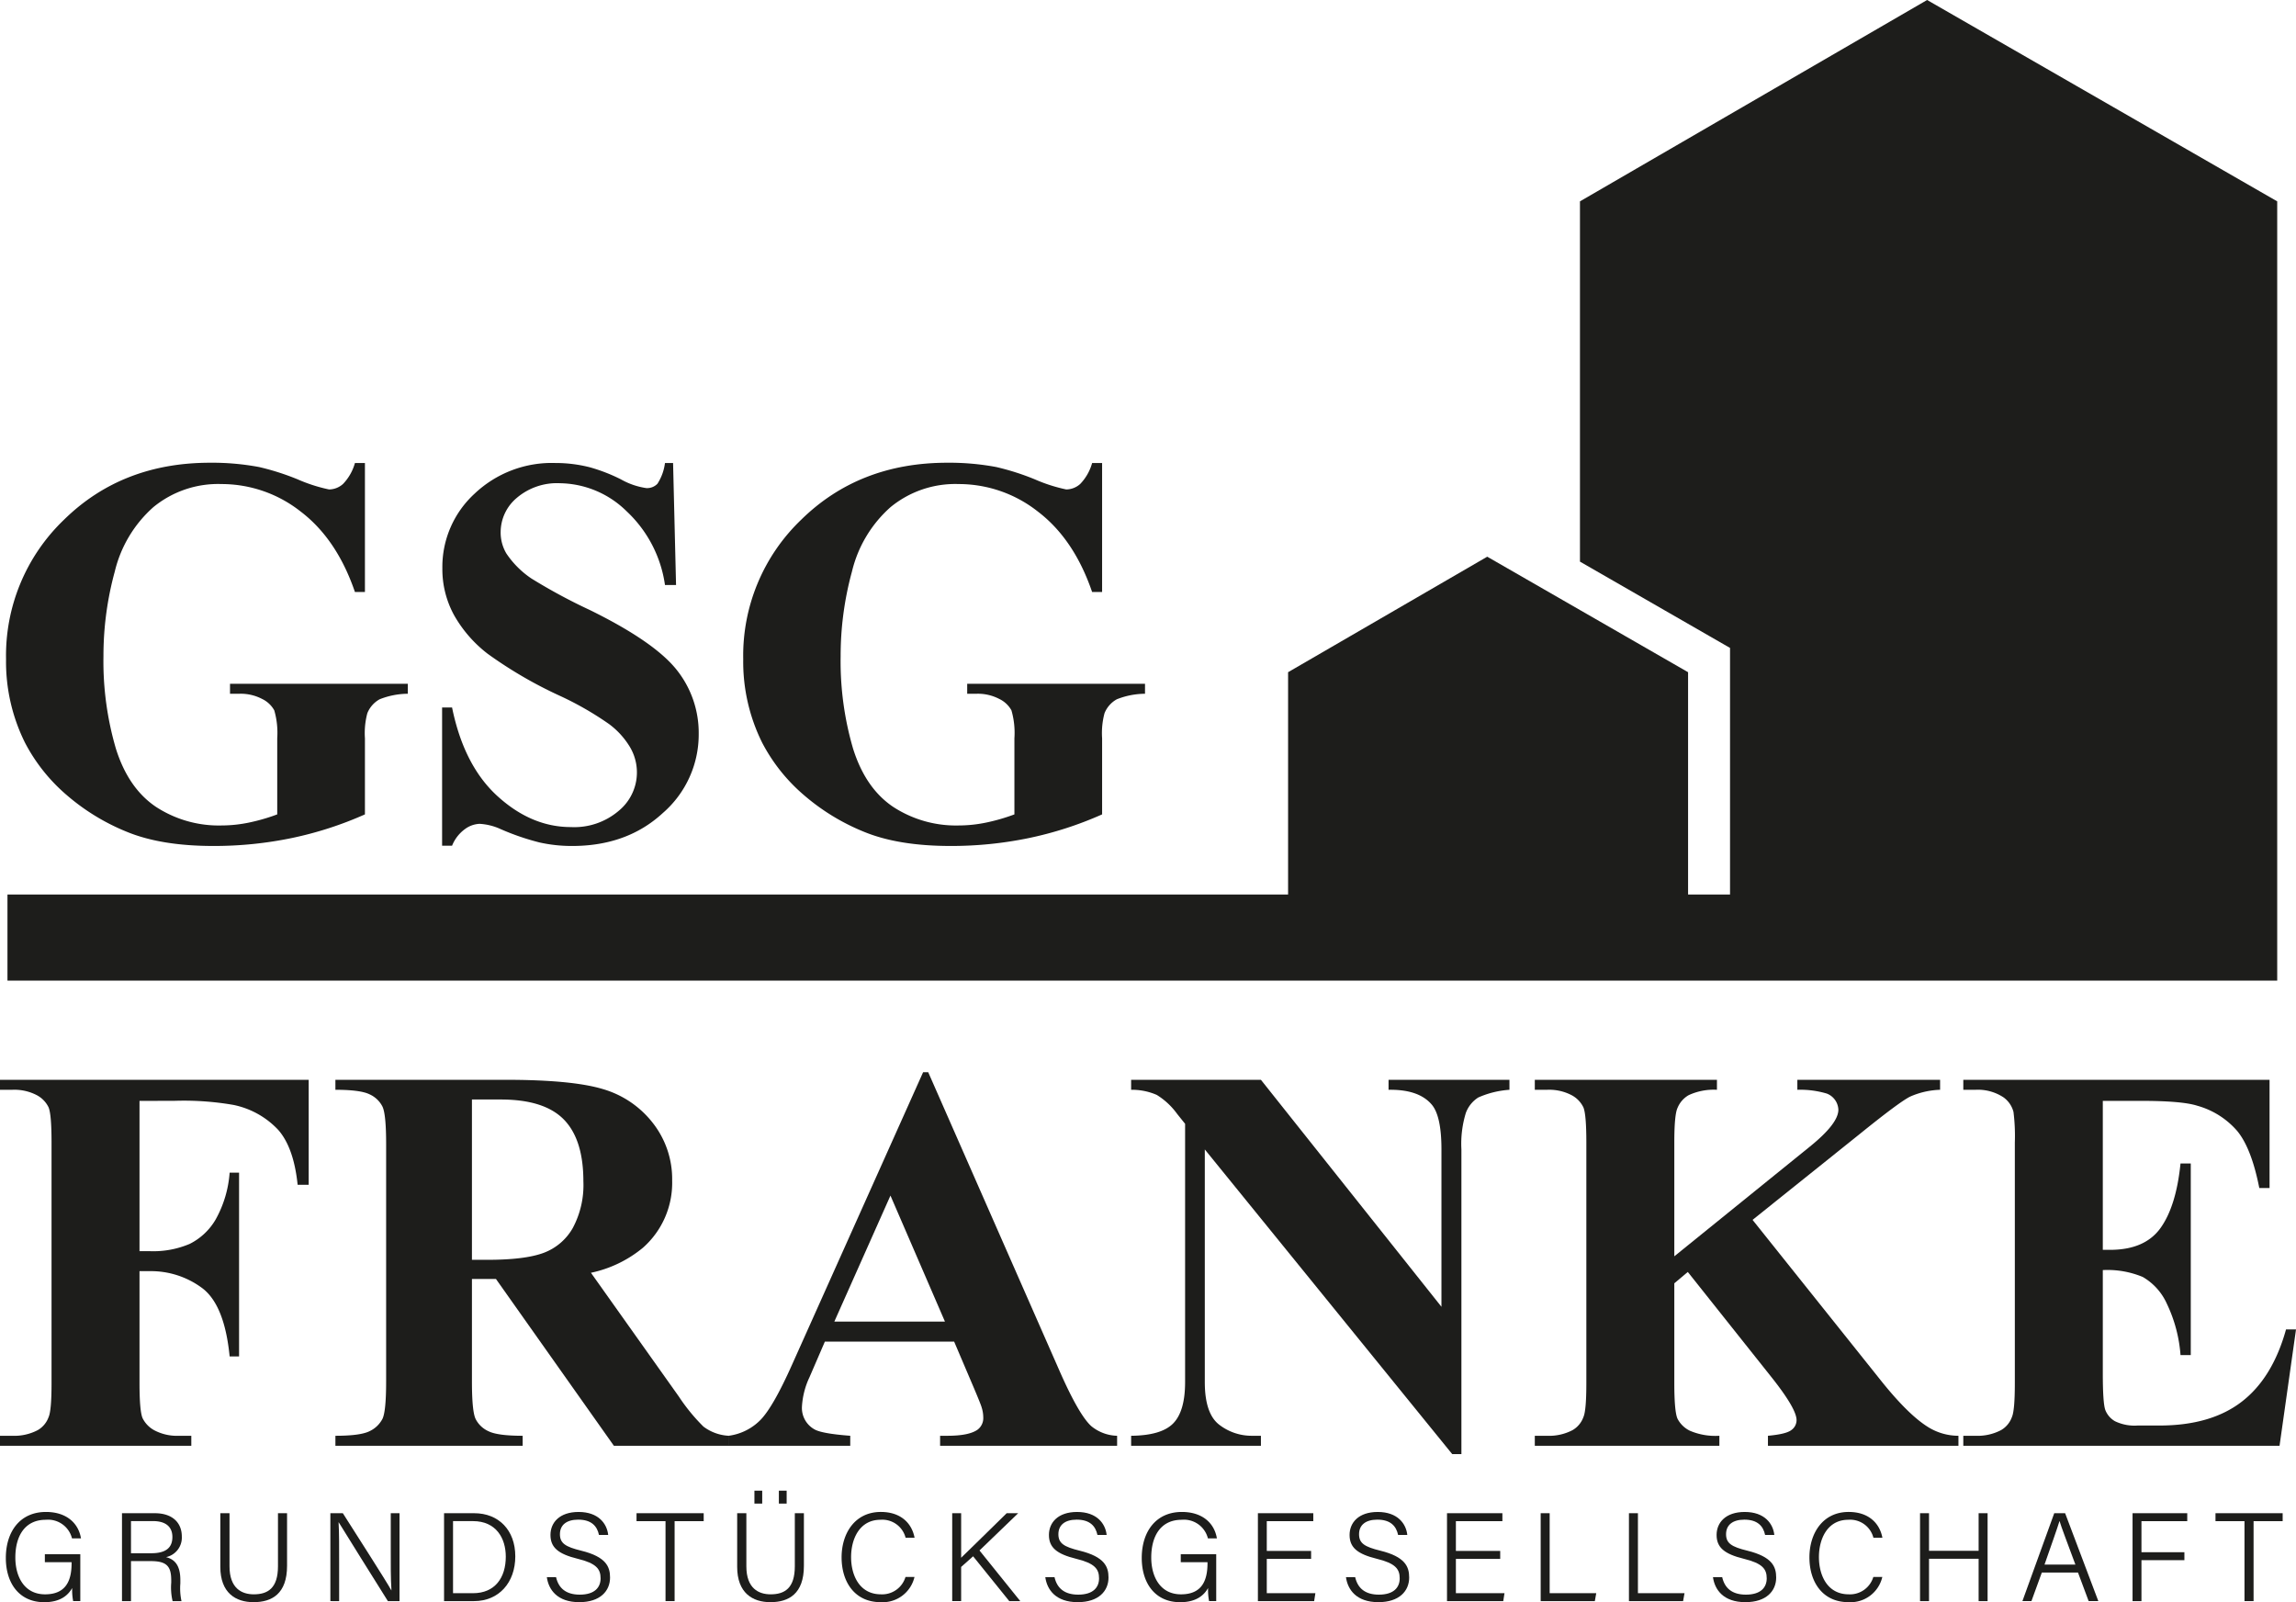 <svg xmlns="http://www.w3.org/2000/svg" width="390.974" height="272.778" viewBox="0 0 390.974 272.778">
  <g>
    <g>
      <path d="M62.142,78.827v21.963H60.441q-3.08-9.005-9.235-13.693a21.752,21.752,0,0,0-13.463-4.686,17.368,17.368,0,0,0-11.626,3.928,21.267,21.267,0,0,0-6.57,10.959,54.276,54.276,0,0,0-1.93,14.428,52.744,52.744,0,0,0,2.113,15.715q2.114,6.754,6.823,9.924a19.562,19.562,0,0,0,11.19,3.171,23.134,23.134,0,0,0,4.618-.483,32.997,32.997,0,0,0,4.848-1.401V125.694a13.811,13.811,0,0,0-.505-4.756,4.665,4.665,0,0,0-2.091-1.952,7.853,7.853,0,0,0-3.837-.873H39.168v-1.7H69.447v1.7a13.26,13.26,0,0,0-4.802.941,4.716,4.716,0,0,0-2.091,2.366,13.022,13.022,0,0,0-.412,4.274v12.957a61.383,61.383,0,0,1-12.43,4.02,65.07,65.07,0,0,1-13.393,1.356q-8.868,0-14.727-2.413a36.744,36.744,0,0,1-10.337-6.341,29.933,29.933,0,0,1-7.008-8.845,30.933,30.933,0,0,1-3.217-14.198,32.002,32.002,0,0,1,9.879-23.755Q20.787,78.781,35.767,78.781a43.368,43.368,0,0,1,8.361.734,42.919,42.919,0,0,1,6.548,2.091,27.249,27.249,0,0,0,5.353,1.723,3.608,3.608,0,0,0,2.39-.941,8.381,8.381,0,0,0,2.021-3.561Z" style="fill: #1d1d1b"/>
      <path d="M114.615,78.827l.505,20.769h-1.885a21.266,21.266,0,0,0-6.548-12.567A16.456,16.456,0,0,0,95.407,82.273a10.565,10.565,0,0,0-7.42,2.504,7.623,7.623,0,0,0-2.733,5.766,6.999,6.999,0,0,0,.965,3.676,15.598,15.598,0,0,0,4.273,4.273,96.077,96.077,0,0,0,9.971,5.376q10.934,5.376,14.749,10.155A17.183,17.183,0,0,1,118.979,124.959a17.687,17.687,0,0,1-6.088,13.44q-6.088,5.629-15.46,5.628a25.002,25.002,0,0,1-5.561-.598,41.965,41.965,0,0,1-6.57-2.251,9.954,9.954,0,0,0-3.631-.919,4.5,4.5,0,0,0-2.527.919,6.447,6.447,0,0,0-2.16,2.802H75.283V120.455h1.698q2.021,9.926,7.789,15.14,5.767,5.216,12.43,5.215a11.662,11.662,0,0,0,8.201-2.803,8.451,8.451,0,0,0,1.885-10.797,13.602,13.602,0,0,0-3.561-3.929,53.904,53.904,0,0,0-8.455-4.848,72.902,72.902,0,0,1-12.222-7.122,21.858,21.858,0,0,1-5.722-6.571,16.301,16.301,0,0,1-1.998-7.995A16.91,16.91,0,0,1,80.797,84.065a19.124,19.124,0,0,1,13.784-5.238,23.485,23.485,0,0,1,5.882.735,29.45,29.45,0,0,1,5.26,2.044,12.403,12.403,0,0,0,4.342,1.493,2.458,2.458,0,0,0,1.885-.735,8.463,8.463,0,0,0,1.286-3.538Z" style="fill: #1d1d1b"/>
      <path d="M187.672,78.827v21.963h-1.7q-3.08-9.005-9.235-13.693a21.752,21.752,0,0,0-13.463-4.686,17.369,17.369,0,0,0-11.626,3.928,21.266,21.266,0,0,0-6.57,10.959,54.276,54.276,0,0,0-1.93,14.428,52.744,52.744,0,0,0,2.113,15.715q2.114,6.754,6.823,9.924a19.562,19.562,0,0,0,11.189,3.171,23.134,23.134,0,0,0,4.618-.483,32.997,32.997,0,0,0,4.848-1.401V125.694a13.811,13.811,0,0,0-.505-4.756,4.665,4.665,0,0,0-2.091-1.952,7.853,7.853,0,0,0-3.837-.873h-1.607v-1.7h30.279v1.7a13.259,13.259,0,0,0-4.802.941,4.716,4.716,0,0,0-2.091,2.366,13.022,13.022,0,0,0-.412,4.274v12.957a61.383,61.383,0,0,1-12.43,4.02,65.07,65.07,0,0,1-13.393,1.356q-8.868,0-14.727-2.413a36.744,36.744,0,0,1-10.337-6.341,29.933,29.933,0,0,1-7.008-8.845,30.933,30.933,0,0,1-3.217-14.198,32.002,32.002,0,0,1,9.88-23.755q9.879-9.694,24.858-9.694a43.368,43.368,0,0,1,8.361.734,42.919,42.919,0,0,1,6.548,2.091,27.249,27.249,0,0,0,5.353,1.723,3.608,3.608,0,0,0,2.39-.941,8.381,8.381,0,0,0,2.021-3.561Z" style="fill: #1d1d1b"/>
    </g>
    <g>
      <path d="M23.756,187.423v25.593H25.548a15.847,15.847,0,0,0,6.754-1.241,10.58,10.58,0,0,0,4.435-4.182,19.171,19.171,0,0,0,2.366-7.949h1.607v31.291H39.104q-.874-8.868-4.756-11.695a14.585,14.585,0,0,0-8.799-2.824H23.756v19.067q0,4.78.529,5.973a4.722,4.722,0,0,0,2.067,2.091,8.263,8.263,0,0,0,4.158.896h2.067V246.144H0v-1.7H2.069a8.6,8.6,0,0,0,4.364-.965,4.185,4.185,0,0,0,1.839-2.206q.505-1.103.505-5.789V194.499q0-4.779-.505-5.973A4.611,4.611,0,0,0,6.227,186.435a8.253,8.253,0,0,0-4.158-.896H0v-1.7H52.566V201.713H50.682q-.645-6.296-3.286-9.328a14.397,14.397,0,0,0-7.65-4.273,49.506,49.506,0,0,0-10.201-.69Z" style="fill: #1d1d1b"/>
      <path d="M80.364,217.748v17.46q0,5.057.62,6.364a4.539,4.539,0,0,0,2.184,2.091q1.561.782,5.835.781V246.144H57.115v-1.7q4.319,0,5.858-.805a4.695,4.695,0,0,0,2.16-2.089q.618-1.287.62-6.342v-40.434q0-5.054-.62-6.364a4.543,4.543,0,0,0-2.184-2.091q-1.561-.78-5.835-.781v-1.7H86.062q11.305,0,16.542,1.563a16.665,16.665,0,0,1,8.546,5.766,15.468,15.468,0,0,1,3.308,9.856,14.719,14.719,0,0,1-4.963,11.396,20.512,20.512,0,0,1-8.867,4.273l14.979,21.089a31.763,31.763,0,0,0,4.182,5.101,7.776,7.776,0,0,0,4.364,1.562V246.144H104.534l-20.08-28.396Zm0-30.555v27.293h2.62q6.386,0,9.556-1.171a9.52,9.52,0,0,0,4.986-4.227,15.489,15.489,0,0,0,1.815-7.973q0-7.12-3.331-10.521Q92.678,187.193,85.281,187.193Z" style="fill: #1d1d1b"/>
      <path d="M162.474,228.408H140.465l-2.62,6.064a13.489,13.489,0,0,0-1.286,5.008,4.165,4.165,0,0,0,2.115,3.861q1.24.734,6.11,1.102V246.144H124.061v-1.7A9.268,9.268,0,0,0,129.575,241.665q2.158-2.277,5.331-9.398L157.19,182.553h.874l22.468,51.094q3.217,7.26,5.284,9.144a7.21,7.21,0,0,0,4.412,1.653V246.144H160.085v-1.7h1.241q3.627,0,5.099-1.011a2.453,2.453,0,0,0,1.011-2.113,5.612,5.612,0,0,0-.275-1.7q-.092-.413-1.377-3.446Zm-1.562-3.401-9.281-21.457-9.558,21.457Z" style="fill: #1d1d1b"/>
      <path d="M214.717,183.839l30.74,38.642V195.694q0-5.605-1.609-7.582-2.206-2.665-7.398-2.573v-1.7h20.585v1.7a15.713,15.713,0,0,0-5.307,1.31,5.267,5.267,0,0,0-2.113,2.619,17.859,17.859,0,0,0-.759,6.226V247.569h-1.562l-42.134-51.875v39.605q0,5.378,2.457,7.261a9.001,9.001,0,0,0,5.628,1.883H214.717V246.144H192.615v-1.7q5.146-.045,7.168-2.113,2.021-2.069,2.021-7.032v-43.97l-1.332-1.655a12.137,12.137,0,0,0-3.492-3.262,10.521,10.521,0,0,0-4.366-.873v-1.7Z" style="fill: #1d1d1b"/>
      <path d="M298.434,207.686l21.919,27.431q4.638,5.788,7.995,7.856a9.787,9.787,0,0,0,5.145,1.471V246.144H301.054v-1.7q3.077-.276,3.974-.965a2.072,2.072,0,0,0,.898-1.7q0-1.929-4.227-7.259L287.407,216.553l-2.297,1.93v17q0,4.872.551,6.066a4.638,4.638,0,0,0,2.115,2.043,11.017,11.017,0,0,0,5.008.85V246.144H261.354v-1.7h2.069a8.6,8.6,0,0,0,4.364-.965,4.185,4.185,0,0,0,1.839-2.206q.505-1.103.505-5.789V194.499q0-4.779-.505-5.973a4.611,4.611,0,0,0-2.045-2.091,8.253,8.253,0,0,0-4.158-.896h-2.069v-1.7h31.016v1.7a10.136,10.136,0,0,0-4.824.919,4.416,4.416,0,0,0-1.885,2.16q-.55,1.149-.551,5.881v19.39l23.112-18.701q4.825-3.906,4.824-6.25a3.067,3.067,0,0,0-1.976-2.757,15.8,15.8,0,0,0-5.008-.643v-1.7h24.307v1.7a13.682,13.682,0,0,0-5.123,1.171q-1.861.942-8.569,6.365Z" style="fill: #1d1d1b"/>
      <path d="M358.076,187.423v25.363h1.241q5.928,0,8.593-3.722,2.664-3.722,3.399-10.981h1.746v32.623h-1.746a24.411,24.411,0,0,0-2.321-8.73,9.989,9.989,0,0,0-4.112-4.572,15.635,15.635,0,0,0-6.8-1.171v17.551q0,5.149.436,6.296a3.779,3.779,0,0,0,1.631,1.883,7.644,7.644,0,0,0,3.861.735h3.722q8.728,0,13.99-4.043t7.559-12.315h1.7L388.172,246.144H334.321v-1.7h2.067a8.599,8.599,0,0,0,4.364-.965,4.185,4.185,0,0,0,1.839-2.206q.505-1.103.505-5.789V194.499a32.732,32.732,0,0,0-.23-5.192,4.41,4.41,0,0,0-1.7-2.481,7.907,7.907,0,0,0-4.778-1.286h-2.067v-1.7h52.15V202.264h-1.746q-1.332-6.754-3.744-9.694a13.924,13.924,0,0,0-6.823-4.319q-2.574-.828-9.65-.827Z" style="fill: #1d1d1b"/>
    </g>
    <g>
      <path d="M13.674,272.592H12.458a9.997,9.997,0,0,1-.167-2.229c-.587,1.043-1.815,2.415-4.749,2.415-4.306,0-6.548-3.273-6.548-7.529,0-4.474,2.4-7.836,6.843-7.836,3.34,0,5.501,1.775,5.953,4.497h-1.529a4.201,4.201,0,0,0-4.466-3.164c-3.621,0-5.182,2.847-5.182,6.425,0,3.269,1.531,6.267,5.062,6.267,3.566,0,4.517-2.344,4.517-5.303v-.164H7.638v-1.355h6.036Z" style="fill: #1d1d1b"/>
      <path d="M22.306,265.781v6.812H20.773V257.627h5.584c3.007,0,4.603,1.621,4.603,3.966a3.396,3.396,0,0,1-2.688,3.512c1.396.348,2.438,1.311,2.438,3.879v.606a10.252,10.252,0,0,0,.196,3.003H29.39a10.132,10.132,0,0,1-.231-3.164v-.355c0-2.311-.67-3.292-3.454-3.292Zm0-1.34h3.451c2.476,0,3.598-.928,3.598-2.766,0-1.727-1.125-2.709-3.321-2.709h-3.728Z" style="fill: #1d1d1b"/>
      <path d="M39.083,257.627v9.038c0,3.778,2.107,4.772,4.133,4.772,2.385,0,4.119-1.04,4.119-4.772v-9.038h1.547v8.957c0,4.761-2.573,6.188-5.709,6.188-3.027,0-5.655-1.561-5.655-6.019v-9.126Z" style="fill: #1d1d1b"/>
      <path d="M56.256,272.592V257.627h2.124c2.248,3.55,7.358,11.496,8.253,13.122h.025c-.136-2.052-.118-4.325-.118-6.766v-6.356H68.032v14.966H66.05c-2.113-3.366-7.36-11.755-8.37-13.416h-.025c.107,1.849.096,4.189.096,6.898v6.518Z" style="fill: #1d1d1b"/>
      <path d="M75.616,257.627h5.135c4.151,0,6.995,2.866,6.995,7.344,0,4.45-2.777,7.622-7.037,7.622H75.616Zm1.529,13.619h3.4c3.76,0,5.583-2.663,5.583-6.221,0-3.141-1.651-6.052-5.58-6.052H77.145Z" style="fill: #1d1d1b"/>
      <path d="M94.686,268.506c.43,1.901,1.71,2.984,4.039,2.984,2.555,0,3.547-1.245,3.547-2.774,0-1.604-.744-2.559-3.904-3.332-3.328-.82-4.631-1.929-4.631-4.063,0-2.082,1.526-3.908,4.793-3.908,3.415,0,4.839,2.032,5.036,3.916h-1.569c-.309-1.48-1.259-2.607-3.535-2.607-2.007,0-3.114.922-3.114,2.48,0,1.537.921,2.14,3.618,2.801,4.237,1.044,4.917,2.721,4.917,4.573,0,2.297-1.687,4.195-5.239,4.195-3.752,0-5.234-2.125-5.526-4.265Z" style="fill: #1d1d1b"/>
      <path d="M113.329,258.98h-4.938v-1.354h11.438v1.354h-4.953v13.612h-1.547Z" style="fill: #1d1d1b"/>
      <path d="M127.094,257.627v9.038c0,3.778,2.107,4.772,4.133,4.772,2.385,0,4.119-1.04,4.119-4.772v-9.038h1.547v8.957c0,4.761-2.573,6.188-5.708,6.188-3.027,0-5.655-1.561-5.655-6.019v-9.126Zm1.373-1.638V253.789h1.326v2.2Zm4.162,0V253.789h1.327v2.2Z" style="fill: #1d1d1b"/>
      <path d="M155.723,268.484a5.558,5.558,0,0,1-5.772,4.287c-4.378,0-6.64-3.41-6.64-7.63,0-4.052,2.24-7.729,6.686-7.729,3.365,0,5.272,1.894,5.742,4.395h-1.529a4.084,4.084,0,0,0-4.284-3.062c-3.531,0-4.997,3.22-4.997,6.356,0,3.086,1.423,6.335,5.082,6.335a4.145,4.145,0,0,0,4.18-2.953Z" style="fill: #1d1d1b"/>
      <path d="M162.147,257.627h1.522v7.584c1.16-1.154,5.22-5.058,7.752-7.584h1.959l-6.587,6.344,6.942,8.622h-1.873l-6.156-7.631-2.038,1.814v5.816h-1.522Z" style="fill: #1d1d1b"/>
      <path d="M179.566,268.506c.43,1.901,1.71,2.984,4.039,2.984,2.555,0,3.547-1.245,3.547-2.774,0-1.604-.744-2.559-3.904-3.332-3.328-.82-4.631-1.929-4.631-4.063,0-2.082,1.526-3.908,4.793-3.908,3.415,0,4.839,2.032,5.036,3.916h-1.569c-.309-1.48-1.259-2.607-3.535-2.607-2.007,0-3.114.922-3.114,2.48,0,1.537.921,2.14,3.618,2.801,4.237,1.044,4.917,2.721,4.917,4.573,0,2.297-1.687,4.195-5.239,4.195-3.752,0-5.234-2.125-5.526-4.265Z" style="fill: #1d1d1b"/>
      <path d="M207.103,272.592h-1.216a9.931,9.931,0,0,1-.167-2.229c-.588,1.043-1.814,2.415-4.749,2.415-4.306,0-6.549-3.273-6.549-7.529,0-4.474,2.4-7.836,6.843-7.836,3.341,0,5.502,1.775,5.953,4.497h-1.529a4.202,4.202,0,0,0-4.467-3.164c-3.621,0-5.182,2.847-5.182,6.425,0,3.269,1.531,6.267,5.062,6.267,3.566,0,4.518-2.344,4.518-5.303v-.164H201.067v-1.355h6.036Z" style="fill: #1d1d1b"/>
      <path d="M223.261,265.4h-7.547v5.839h8.276l-.21,1.354H214.202V257.627h9.431v1.354h-7.919v5.065h7.547Z" style="fill: #1d1d1b"/>
      <path d="M230.764,268.506c.429,1.901,1.71,2.984,4.038,2.984,2.555,0,3.547-1.245,3.547-2.774,0-1.604-.743-2.559-3.904-3.332-3.327-.82-4.631-1.929-4.631-4.063,0-2.082,1.526-3.908,4.794-3.908,3.415,0,4.839,2.032,5.035,3.916H238.075c-.309-1.48-1.259-2.607-3.535-2.607-2.007,0-3.114.922-3.114,2.48,0,1.537.921,2.14,3.618,2.801,4.237,1.044,4.917,2.721,4.917,4.573,0,2.297-1.687,4.195-5.239,4.195-3.751,0-5.233-2.125-5.526-4.265Z" style="fill: #1d1d1b"/>
      <path d="M255.463,265.4h-7.547v5.839h8.276l-.21,1.354h-9.578V257.627h9.431v1.354h-7.919v5.065h7.547Z" style="fill: #1d1d1b"/>
      <path d="M262.355,257.627h1.529v13.612h7.934l-.242,1.354h-9.221Z" style="fill: #1d1d1b"/>
      <path d="M277.385,257.627h1.529v13.612h7.934l-.242,1.354h-9.221Z" style="fill: #1d1d1b"/>
      <path d="M293.261,268.506c.429,1.901,1.71,2.984,4.038,2.984,2.555,0,3.547-1.245,3.547-2.774,0-1.604-.743-2.559-3.904-3.332-3.327-.82-4.631-1.929-4.631-4.063,0-2.082,1.526-3.908,4.794-3.908,3.415,0,4.839,2.032,5.035,3.916h-1.568c-.309-1.48-1.259-2.607-3.535-2.607-2.007,0-3.114.922-3.114,2.48,0,1.537.921,2.14,3.618,2.801,4.237,1.044,4.917,2.721,4.917,4.573,0,2.297-1.687,4.195-5.239,4.195-3.751,0-5.233-2.125-5.526-4.265Z" style="fill: #1d1d1b"/>
      <path d="M320.529,268.484a5.558,5.558,0,0,1-5.772,4.287c-4.378,0-6.64-3.41-6.64-7.63,0-4.052,2.239-7.729,6.686-7.729,3.364,0,5.272,1.894,5.741,4.395h-1.529a4.084,4.084,0,0,0-4.283-3.062c-3.531,0-4.996,3.22-4.996,6.356,0,3.086,1.423,6.335,5.082,6.335a4.145,4.145,0,0,0,4.18-2.953Z" style="fill: #1d1d1b"/>
      <path d="M326.953,257.627h1.529v6.397h8.447v-6.397h1.528v14.966H336.93v-7.214h-8.447v7.214h-1.529Z" style="fill: #1d1d1b"/>
      <path d="M347.693,267.727l-1.771,4.865h-1.536l5.42-14.966H351.66l5.653,14.966h-1.646l-1.817-4.865Zm5.716-1.354c-1.56-4.215-2.382-6.332-2.692-7.397h-.021c-.364,1.194-1.288,3.791-2.546,7.397Z" style="fill: #1d1d1b"/>
      <path d="M363.142,257.627h9.313v1.354H364.658v5.289h7.312v1.354H364.658v6.97h-1.516Z" style="fill: #1d1d1b"/>
      <path d="M382.203,258.98h-4.938v-1.354h11.438v1.354h-4.953v13.612h-1.547Z" style="fill: #1d1d1b"/>
    </g>
    <polygon points="328.159 0 269.044 34.282 269.044 95.617 291.015 108.251 294.598 110.311 294.598 114.444 294.598 152.289 287.454 152.289 287.454 114.444 269.044 103.858 269.044 103.858 253.254 94.778 219.342 114.444 219.342 152.289 1.271 152.289 1.271 166.954 387.775 166.954 387.775 155.746 387.775 152.289 387.775 34.282 328.159 0" style="fill: #1d1d1b;fill-rule: evenodd"/>
  </g>
</svg>
